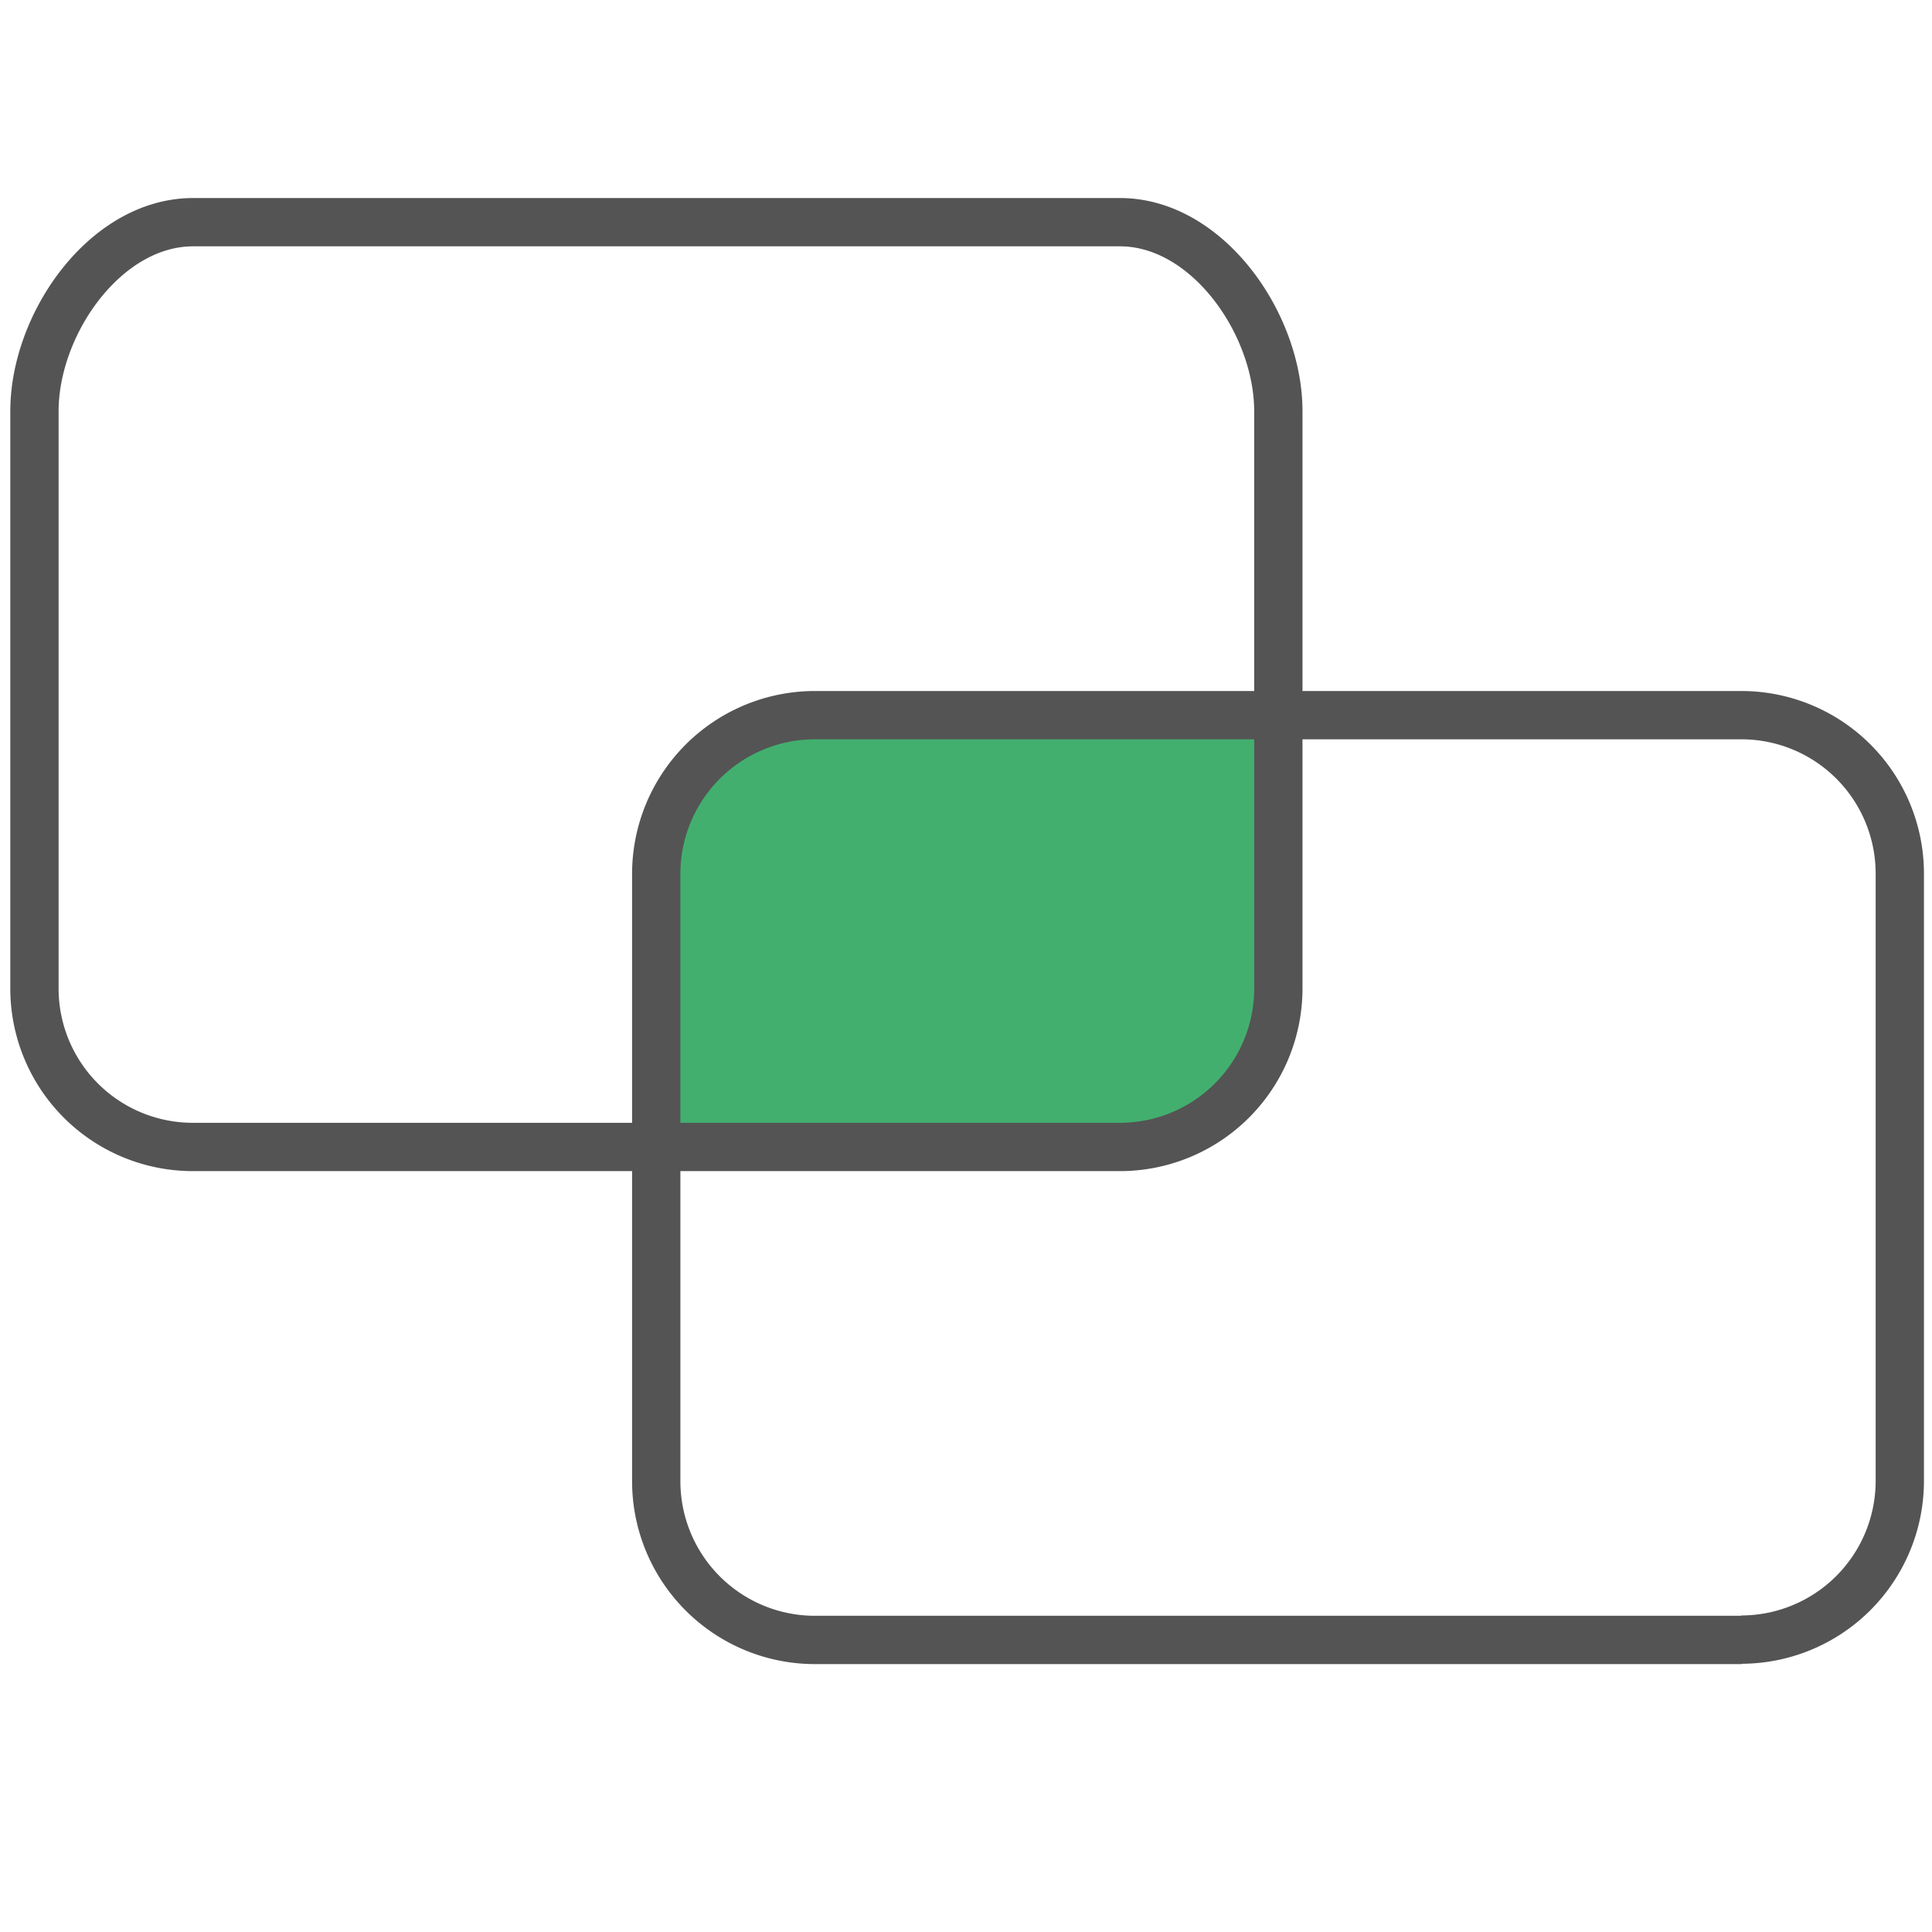 <?xml version="1.0" encoding="UTF-8"?> <svg xmlns="http://www.w3.org/2000/svg" viewBox="0 0 60 60"><defs><style>.cls-1,.cls-3{fill:none;}.cls-2{fill:#42af6f;}.cls-3{stroke:#545454;stroke-linecap:round;stroke-width:1.5px;}</style></defs><title>integrationtesting</title><g id="Ebene_2" data-name="Ebene 2"><g id="Ebene_1-2" data-name="Ebene 1"><rect class="cls-1" width="60" height="60"></rect><path class="cls-2" d="M25.31,22.21a4.92,4.92,0,0,0-4.92,4.92h0v8.49H34.78A4.92,4.92,0,0,0,39.7,30.7V22.21Z"></path><path class="cls-3" d="M34.78,35.62H6A4.92,4.92,0,0,1,1.07,30.7V12.77C1.07,10.06,3.27,6.9,6,6.9H34.78c2.72,0,4.92,3.16,4.92,5.87V30.7a4.92,4.92,0,0,1-4.92,4.92Z"></path><path class="cls-3" d="M54.1,50.93H25.3A4.93,4.93,0,0,1,20.38,46h0V27.13a4.93,4.93,0,0,1,4.92-4.92H54.1A4.92,4.92,0,0,1,59,27.13V46a4.93,4.93,0,0,1-4.92,4.92Z"></path></g></g></svg> 